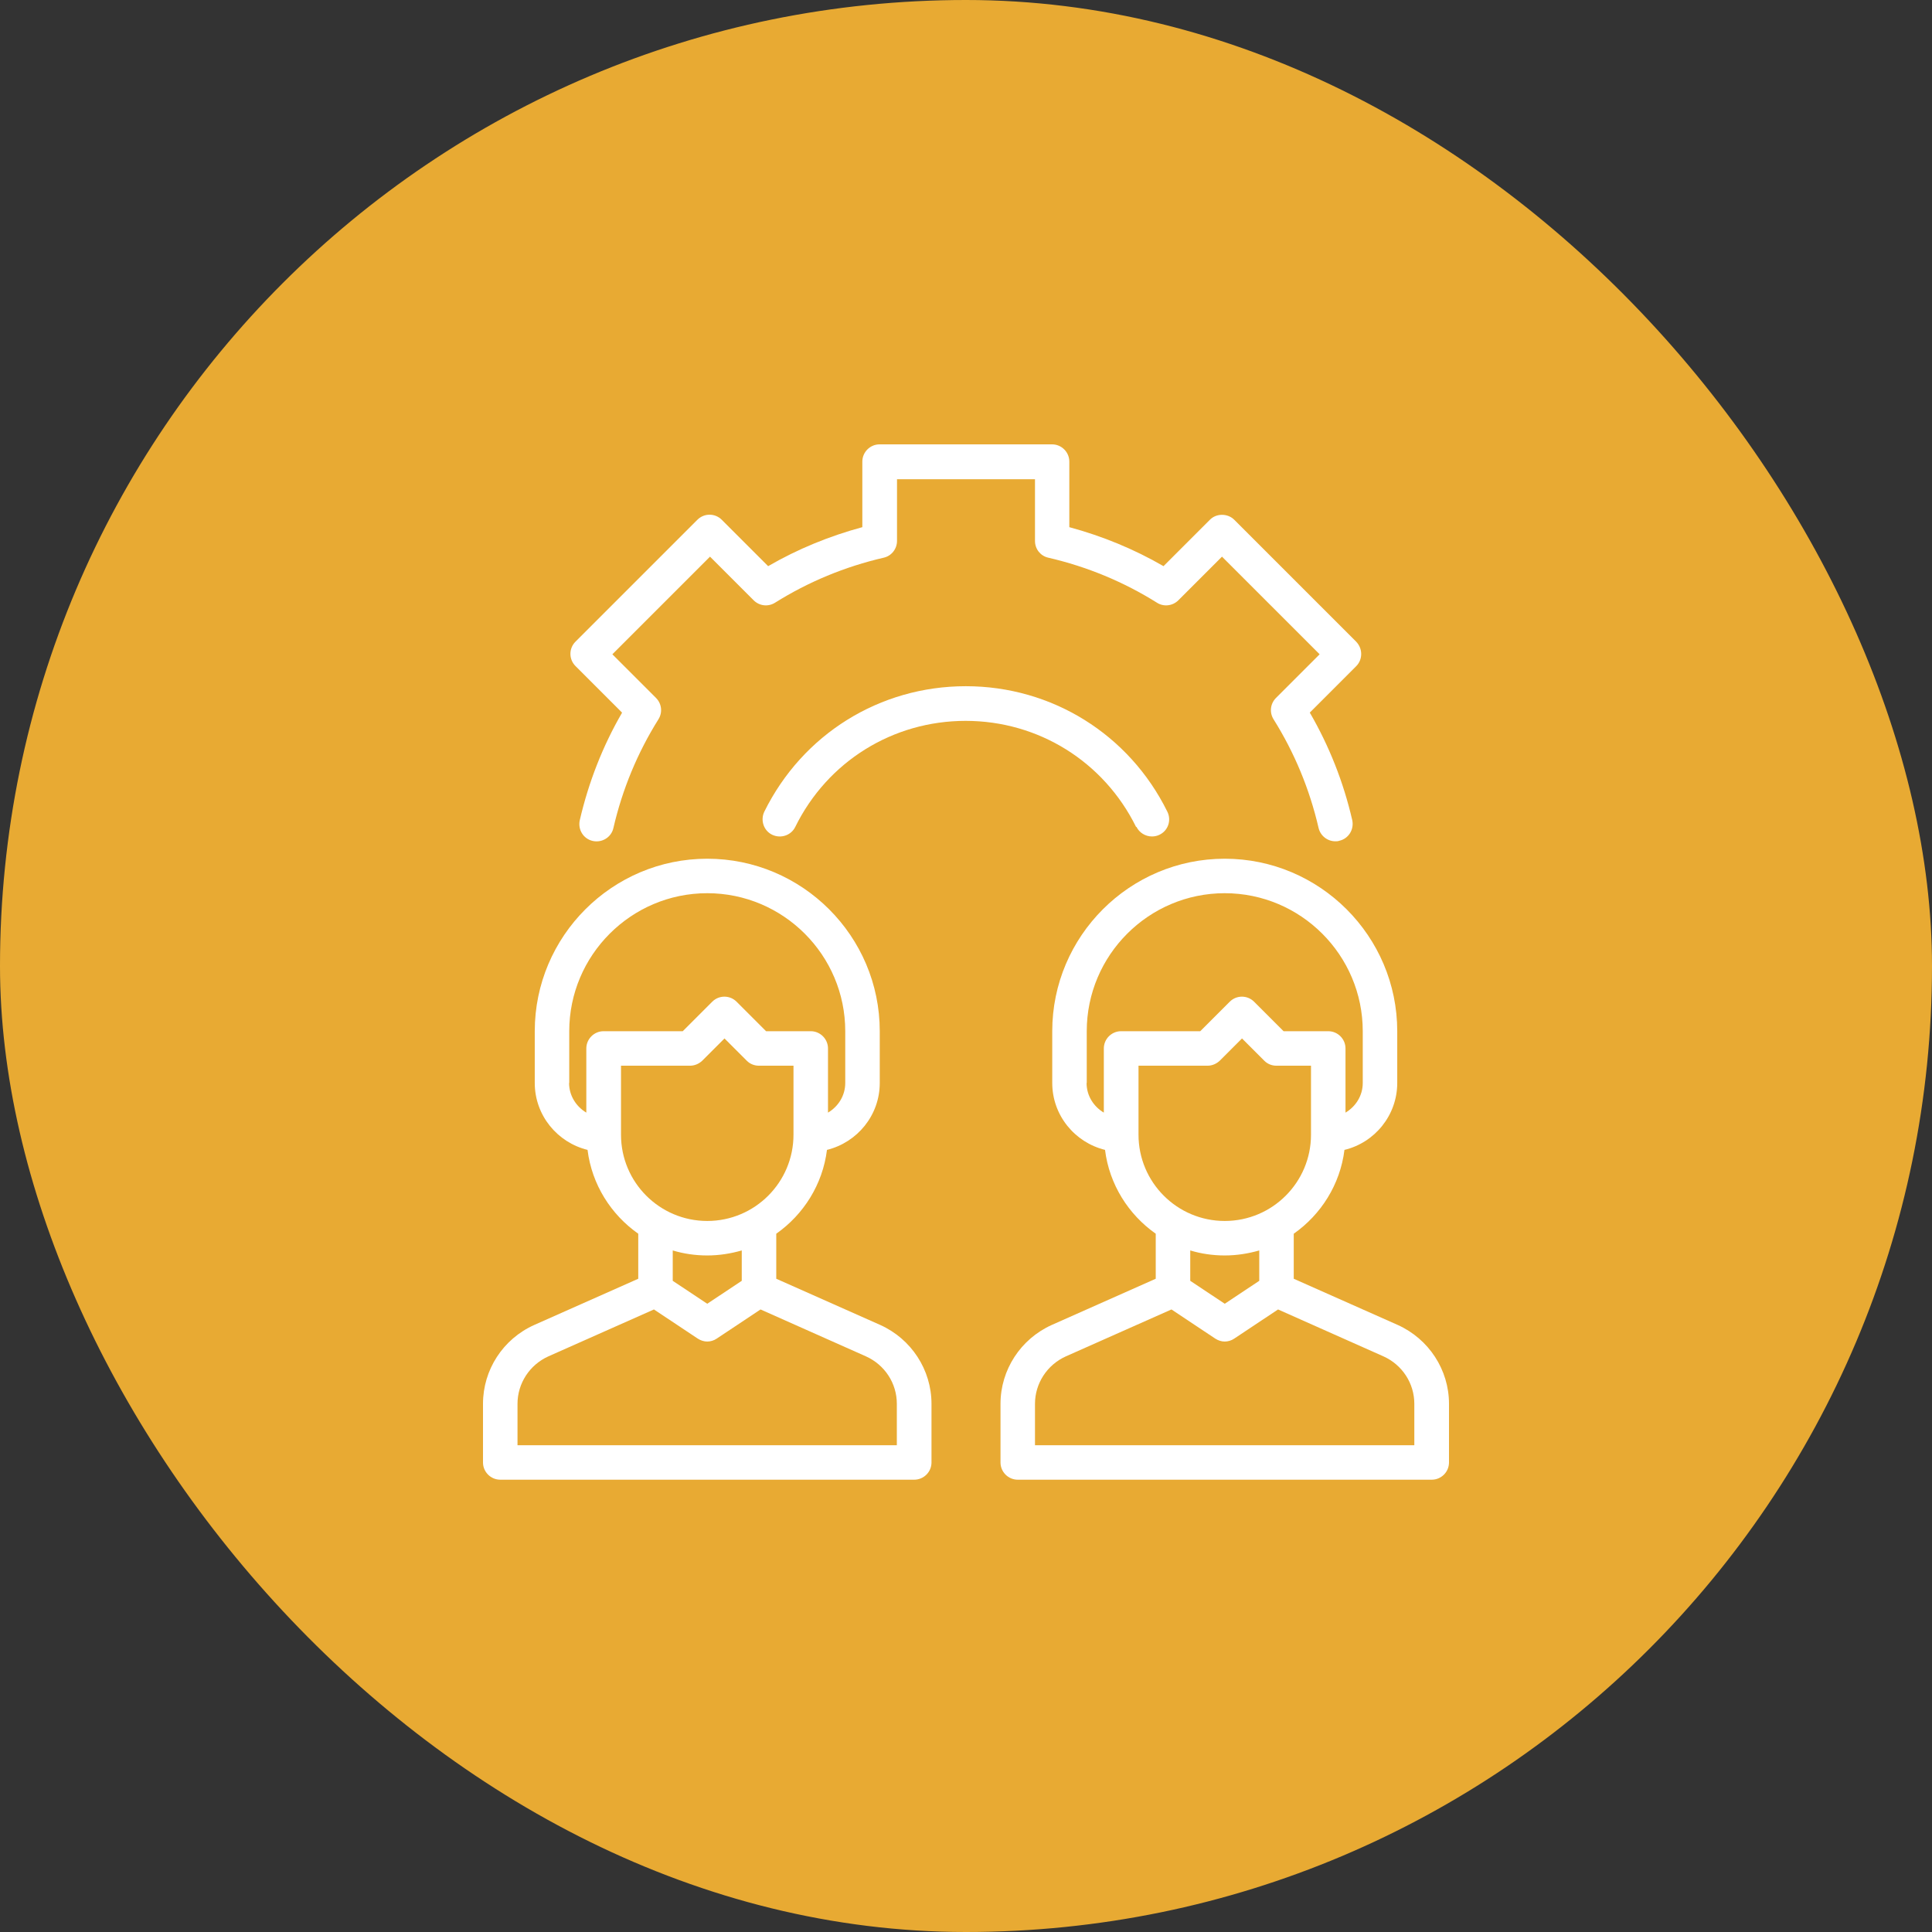 <svg width="100" height="100" viewBox="0 0 100 100" fill="none" xmlns="http://www.w3.org/2000/svg">
<rect x="0" y="0" width="100" height="100" fill="#333333" stroke="none"/>
<rect width="100" height="100" rx="50" fill="#E8AA33"/>
<path d="M45.562 68.58L40.179 66.188V63.857C41.589 62.866 42.58 61.312 42.804 59.518C44.366 59.134 45.536 57.732 45.536 56.054V53.375C45.536 48.455 41.527 44.447 36.607 44.447C31.688 44.447 27.679 48.455 27.679 53.375V56.054C27.679 57.732 28.848 59.134 30.411 59.518C30.634 61.312 31.625 62.866 33.036 63.857V66.188L27.652 68.58C26.036 69.304 25 70.902 25 72.661V75.697C25 76.188 25.402 76.589 25.893 76.589H47.321C47.812 76.589 48.214 76.188 48.214 75.697V72.661C48.214 70.902 47.17 69.304 45.562 68.58ZM29.464 56.054V53.375C29.464 49.438 32.67 46.232 36.607 46.232C40.545 46.232 43.75 49.438 43.75 53.375V56.054C43.75 56.714 43.384 57.277 42.857 57.589V54.268C42.857 53.777 42.455 53.375 41.964 53.375H39.652L38.125 51.848C37.777 51.5 37.214 51.5 36.866 51.848L35.339 53.375H31.241C30.75 53.375 30.348 53.777 30.348 54.268V57.589C29.821 57.277 29.455 56.705 29.455 56.054H29.464ZM32.143 58.732V55.161H35.714C35.955 55.161 36.179 55.062 36.348 54.902L37.5 53.75L38.652 54.902C38.821 55.072 39.045 55.161 39.286 55.161H41.071V58.732C41.071 61.197 39.071 63.197 36.607 63.197C34.143 63.197 32.143 61.197 32.143 58.732ZM36.607 64.982C37.232 64.982 37.83 64.884 38.393 64.723V66.295L36.607 67.482L34.821 66.295V64.723C35.384 64.893 35.982 64.982 36.607 64.982ZM46.429 74.804H26.786V72.661C26.786 71.607 27.411 70.643 28.384 70.205L33.848 67.777L36.116 69.286C36.268 69.384 36.438 69.438 36.607 69.438C36.777 69.438 36.955 69.384 37.098 69.286L39.366 67.777L44.821 70.205C45.795 70.643 46.42 71.598 46.42 72.661V74.804H46.429ZM72.348 68.58L66.964 66.188V63.857C68.375 62.866 69.366 61.312 69.589 59.518C71.152 59.143 72.321 57.732 72.321 56.054V53.375C72.321 48.455 68.312 44.447 63.393 44.447C58.473 44.447 54.464 48.455 54.464 53.375V56.054C54.464 57.732 55.634 59.134 57.196 59.518C57.42 61.312 58.411 62.866 59.821 63.857V66.188L54.438 68.58C52.83 69.304 51.786 70.902 51.786 72.661V75.697C51.786 76.188 52.188 76.589 52.679 76.589H74.107C74.598 76.589 75 76.188 75 75.697V72.661C75 70.902 73.955 69.304 72.348 68.58ZM56.25 56.054V53.375C56.25 49.438 59.455 46.232 63.393 46.232C67.33 46.232 70.536 49.438 70.536 53.375V56.054C70.536 56.714 70.17 57.277 69.643 57.589V54.268C69.643 53.777 69.241 53.375 68.75 53.375H66.438L64.911 51.848C64.562 51.5 64 51.5 63.652 51.848L62.125 53.375H58.027C57.536 53.375 57.134 53.777 57.134 54.268V57.589C56.607 57.277 56.241 56.714 56.241 56.054H56.25ZM58.929 58.732V55.161H62.5C62.741 55.161 62.964 55.062 63.134 54.902L64.286 53.75L65.438 54.902C65.607 55.072 65.83 55.161 66.071 55.161H67.857V58.732C67.857 61.197 65.857 63.197 63.393 63.197C60.929 63.197 58.929 61.197 58.929 58.732ZM63.393 64.982C64.018 64.982 64.616 64.884 65.179 64.723V66.295L63.393 67.482L61.607 66.295V64.723C62.17 64.893 62.768 64.982 63.393 64.982ZM73.214 74.804H53.571V72.661C53.571 71.607 54.196 70.643 55.17 70.205L60.634 67.777L62.902 69.286C63.054 69.384 63.223 69.438 63.393 69.438C63.562 69.438 63.741 69.384 63.884 69.286L66.152 67.777L71.607 70.205C72.58 70.643 73.205 71.598 73.205 72.661V74.804H73.214ZM58.821 42.795C58.973 43.107 59.295 43.295 59.625 43.295C59.759 43.295 59.893 43.268 60.018 43.205C60.464 42.991 60.643 42.455 60.42 42.009C58.446 38.009 54.446 35.518 49.991 35.518C45.536 35.518 41.545 38 39.562 42.009C39.348 42.455 39.527 42.991 39.964 43.205C40.411 43.42 40.946 43.241 41.161 42.804C42.83 39.411 46.214 37.312 49.982 37.312C53.75 37.312 57.134 39.42 58.804 42.804L58.821 42.795Z" fill="white"/>
<path d="M32.196 36.893C31.196 38.616 30.464 40.491 30.009 42.455C29.902 42.938 30.196 43.42 30.679 43.527C31.161 43.634 31.643 43.339 31.75 42.857C32.214 40.848 33 38.955 34.08 37.232C34.304 36.875 34.25 36.42 33.955 36.125L31.696 33.866L36.75 28.812L39.009 31.071C39.304 31.366 39.759 31.42 40.116 31.196C41.839 30.116 43.732 29.33 45.741 28.866C46.143 28.777 46.429 28.411 46.429 28V24.804H53.571V28C53.571 28.42 53.857 28.777 54.259 28.866C56.268 29.33 58.161 30.116 59.884 31.196C60.232 31.42 60.696 31.366 60.991 31.071L63.25 28.812L68.304 33.866L66.045 36.125C65.75 36.42 65.696 36.875 65.92 37.232C67 38.955 67.786 40.848 68.25 42.857C68.348 43.268 68.714 43.545 69.116 43.545C69.188 43.545 69.25 43.545 69.321 43.518C69.804 43.411 70.098 42.929 69.991 42.446C69.536 40.473 68.795 38.607 67.795 36.884L70.196 34.482C70.366 34.312 70.455 34.089 70.455 33.848C70.455 33.607 70.357 33.384 70.196 33.214L63.884 26.902C63.545 26.562 62.955 26.562 62.625 26.902L60.223 29.304C58.696 28.42 57.062 27.75 55.348 27.286V23.893C55.348 23.402 54.946 23 54.455 23H45.527C45.036 23 44.634 23.402 44.634 23.893V27.286C42.92 27.75 41.286 28.42 39.759 29.304L37.357 26.902C37.009 26.554 36.446 26.554 36.098 26.902L29.786 33.214C29.438 33.562 29.438 34.125 29.786 34.473L32.188 36.875L32.196 36.893Z" fill="white"/>
</svg>
